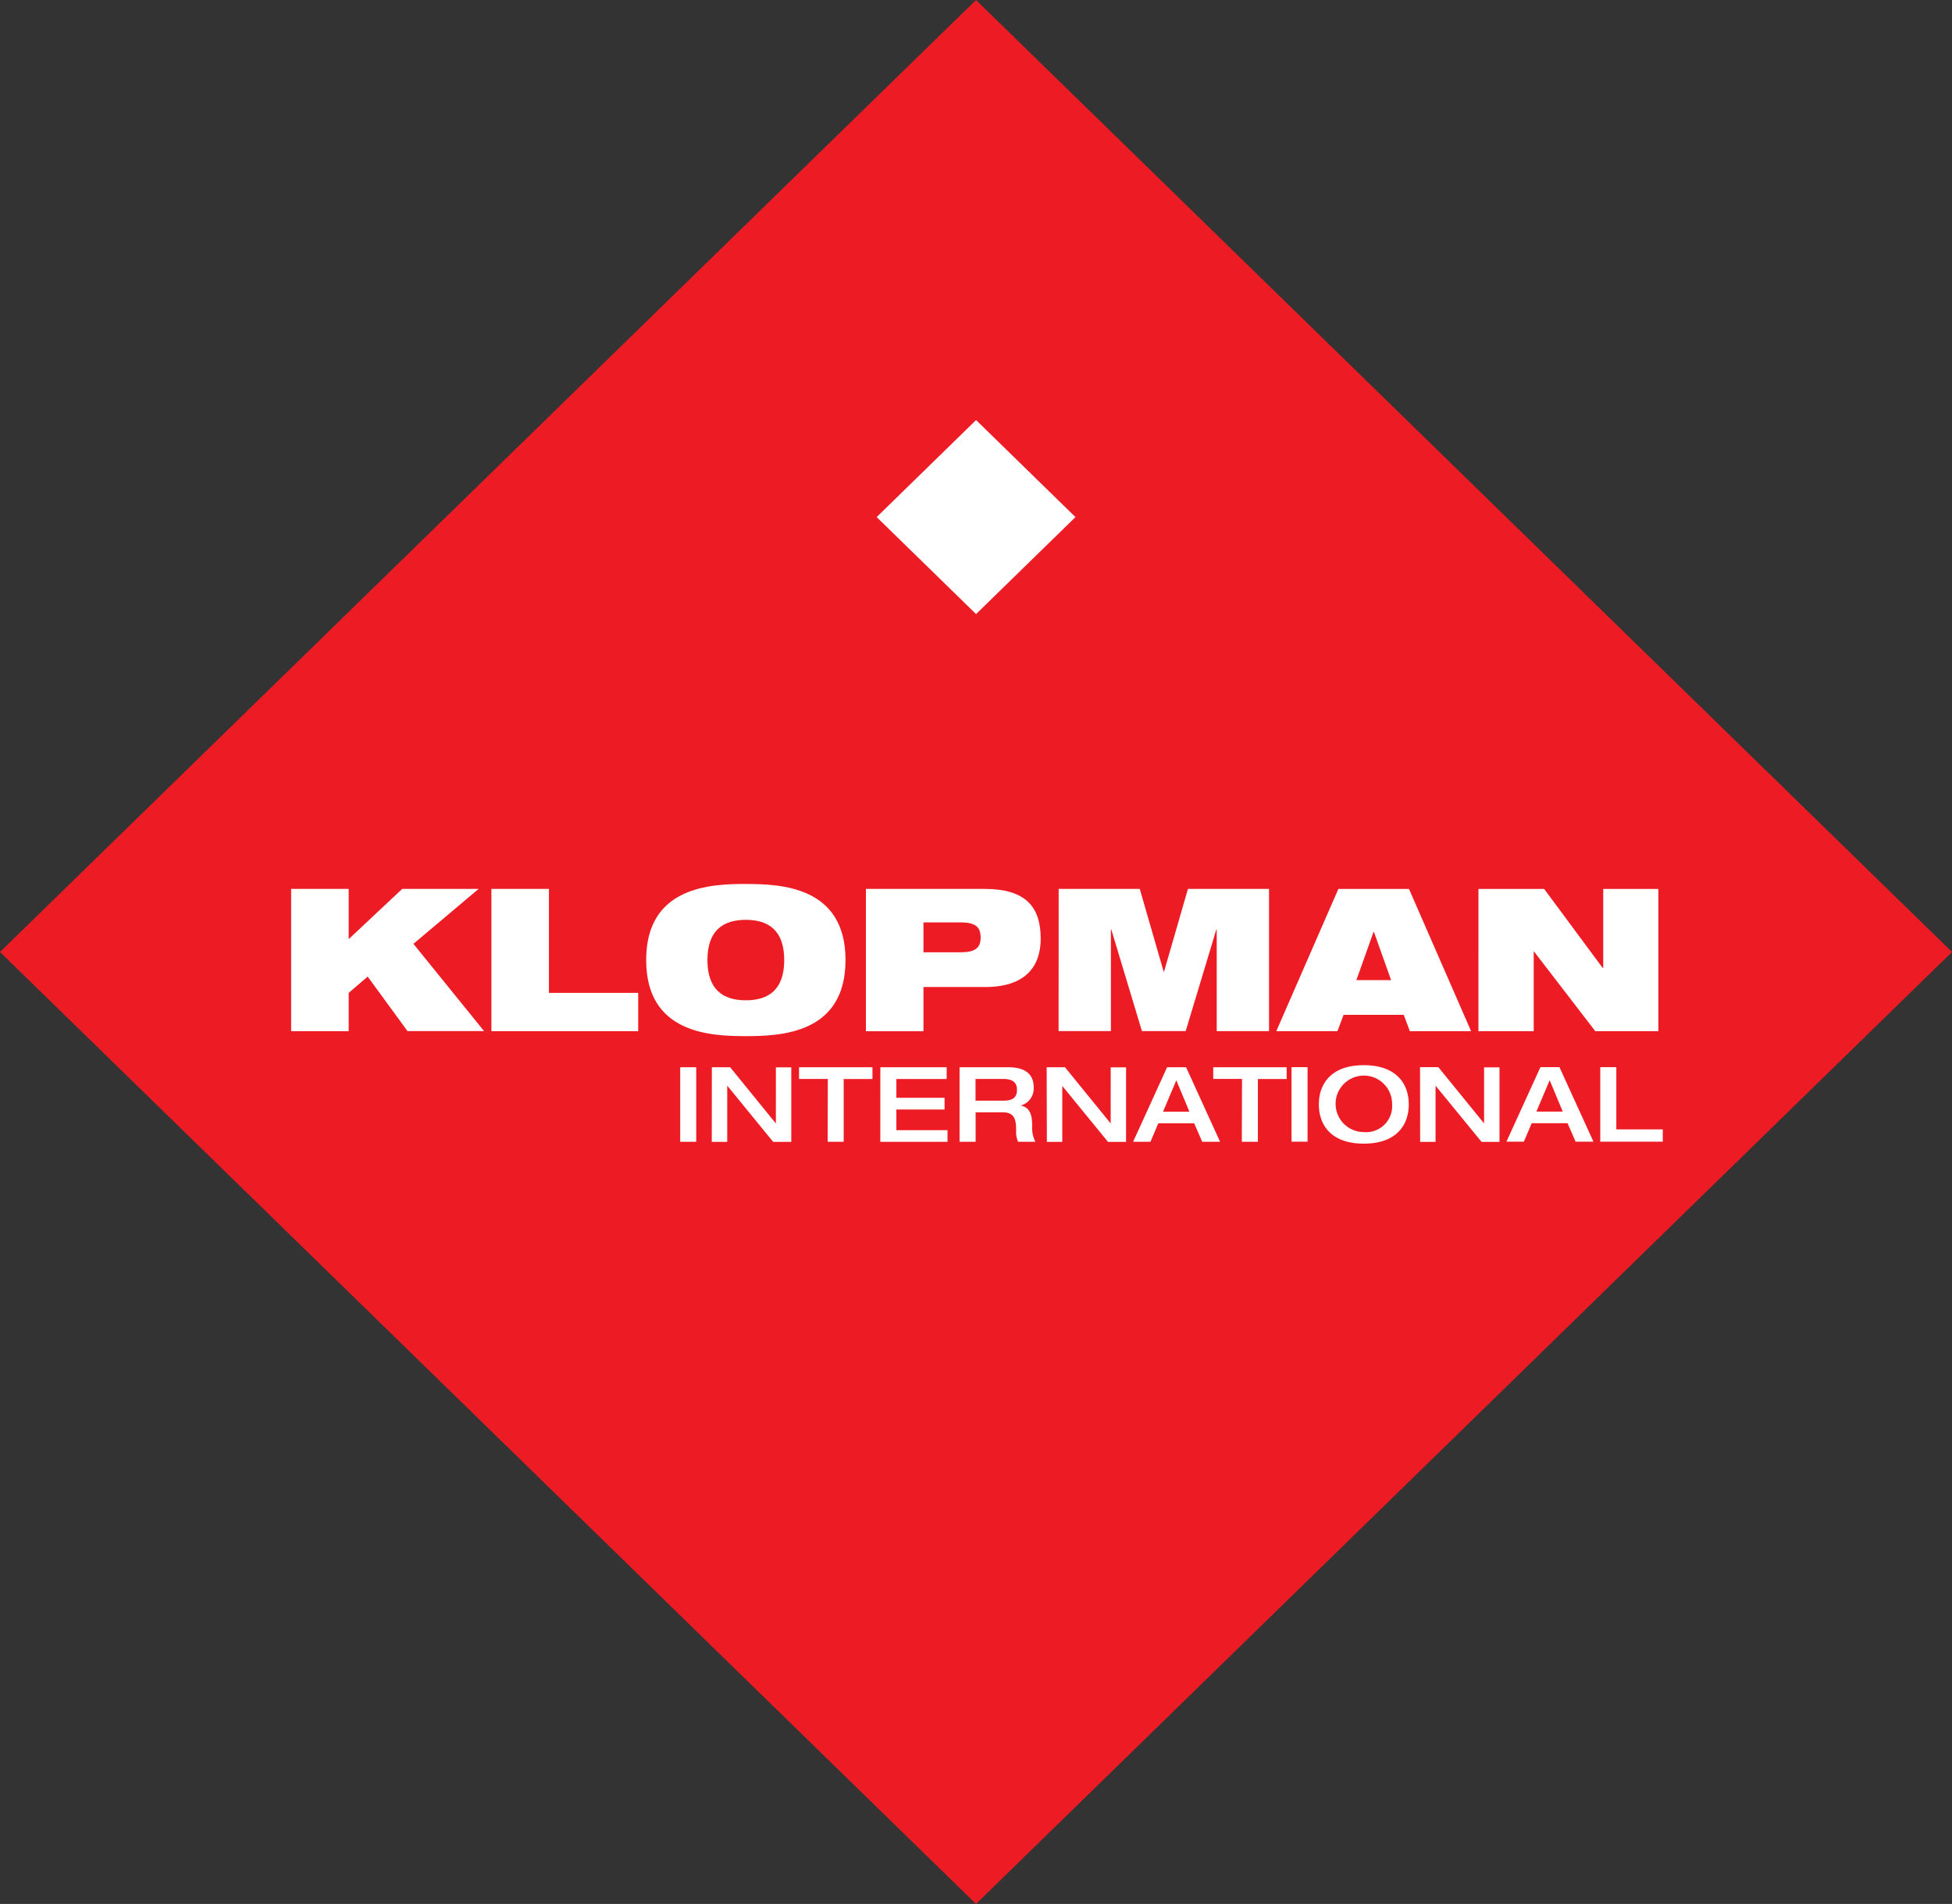 <?xml version="1.0" encoding="UTF-8"?>
<svg xmlns="http://www.w3.org/2000/svg" id="klopman" width="74.625" height="72.803" viewBox="0 0 74.625 72.803">
  <rect x="0" y="0" width="74.625" height="72.803" fill="#333333" stroke="none"/>
  <path id="Path_821" data-name="Path 821" d="M2.645,38.892l37.313,36.4,37.312-36.4L39.958,2.49Z" transform="translate(-2.645 -2.49)" fill="#ed1c24" fill-rule="evenodd"></path>
  <path id="Path_822" data-name="Path 822" d="M50.9,43.537l3.8,3.709,3.8-3.709-3.8-3.71ZM31.441,61.107l-.726.625v1.463h-2.2V57.755h2.2v1.92l2.046-1.92h2.92l-2.491,2.1,2.7,3.336H32.963Zm4.73-3.352h2.2v3.976h3.412v1.463H36.171Z" transform="translate(-17.385 -23.765)" fill="#fff" fill-rule="evenodd"></path>
  <g id="Group_450" data-name="Group 450" transform="translate(24.703 33.8)">
    <path id="Path_823" data-name="Path 823" d="M63.879,85.508c.9,0,1.468-.435,1.468-1.539s-.57-1.538-1.468-1.538-1.468.434-1.468,1.538.57,1.539,1.468,1.539m0-4.448c1.335,0,3.811.091,3.811,2.909s-2.475,2.909-3.811,2.909-3.81-.091-3.81-2.909,2.474-2.91,3.81-2.91m6.791,2.613h1.421c.554,0,.765-.168.765-.564,0-.411-.211-.579-.766-.579H70.67Zm-2.2-2.423h4.543c1.562,0,2.139.686,2.139,1.9,0,1.043-.562,1.851-2.123,1.851H70.67v1.691h-2.2V81.25Zm7.369,0h3.1l.913,3.161h.016l.913-3.161h3.1v5.438h-2V82.8h-.015l-1.171,3.885H79.022L77.851,82.8h-.015v3.885h-2Zm12.053,1.645h-.016l-.656,1.843h1.328ZM86.532,81.25h2.7l2.373,5.438H89.265l-.234-.624h-2.3l-.234.624H84.159l2.373-5.438Zm5.355,0H94.4l2.233,3.016h.024V81.25h2.108v5.438H96.353l-2.342-3.047H94v3.047H91.887Z" transform="translate(-60.069 -81.059)" fill="#fff" fill-rule="evenodd"></path>
    <path id="Path_824" data-name="Path 824" d="M63.093,100.1h.613v-2.85h-.613Zm1.21-2.85h.7l1.739,2.139h.009V97.254h.589v2.85h-.692L64.9,97.964h-.009v2.14H64.3Zm4.433.447h-1.1v-.447h2.807V97.7h-1.1v2.4h-.613Zm2.008-.447H73.28V97.7H71.357v.718H73.2v.447H71.357v.79h1.956v.447h-2.57Zm4.7,1.277c.34,0,.524-.1.524-.419,0-.3-.2-.411-.524-.411h-1.06v.831Zm-1.673-1.278h1.85c.744,0,.986.331.986.774a.674.674,0,0,1-.484.687v.008c.348.072.426.367.426.77a1.171,1.171,0,0,0,.123.611h-.662a.935.935,0,0,1-.074-.431c0-.407-.057-.694-.507-.694H74.387V100.1h-.614v-2.85Zm3.332,0h.7l1.739,2.139h.009V97.254h.588v2.85h-.691L77.7,97.964H77.7v2.14h-.589Zm5.457,1.7-.5-1.2-.508,1.2h1.007Zm-.855-1.7h.728l1.3,2.85h-.683l-.307-.706H81.371l-.3.706h-.663l1.3-2.85Zm2.866.447h-1.1v-.447h2.807V97.7h-1.1v2.4h-.614Zm1.893,2.4h.613v-2.85h-.613Zm3.845-1.425a1.08,1.08,0,1,0-1.08,1.058.994.994,0,0,0,1.08-1.058m-2.8,0c0-.8.483-1.5,1.718-1.5s1.719.7,1.719,1.5-.483,1.5-1.719,1.5-1.718-.7-1.718-1.5m3.868-1.425h.7l1.739,2.139h.009V97.254h.589v2.85H93.73l-1.752-2.14H91.97v2.14h-.589Zm5.456,1.7-.5-1.2-.508,1.2Zm-.855-1.7h.729l1.3,2.85h-.683l-.307-.706H95.646l-.3.706H94.68l1.3-2.85Zm2.289,0h.614v2.379h1.776v.471h-2.39Z" transform="translate(-61.792 -90.241)" fill="#fff" fill-rule="evenodd"></path>
  </g>
</svg>
